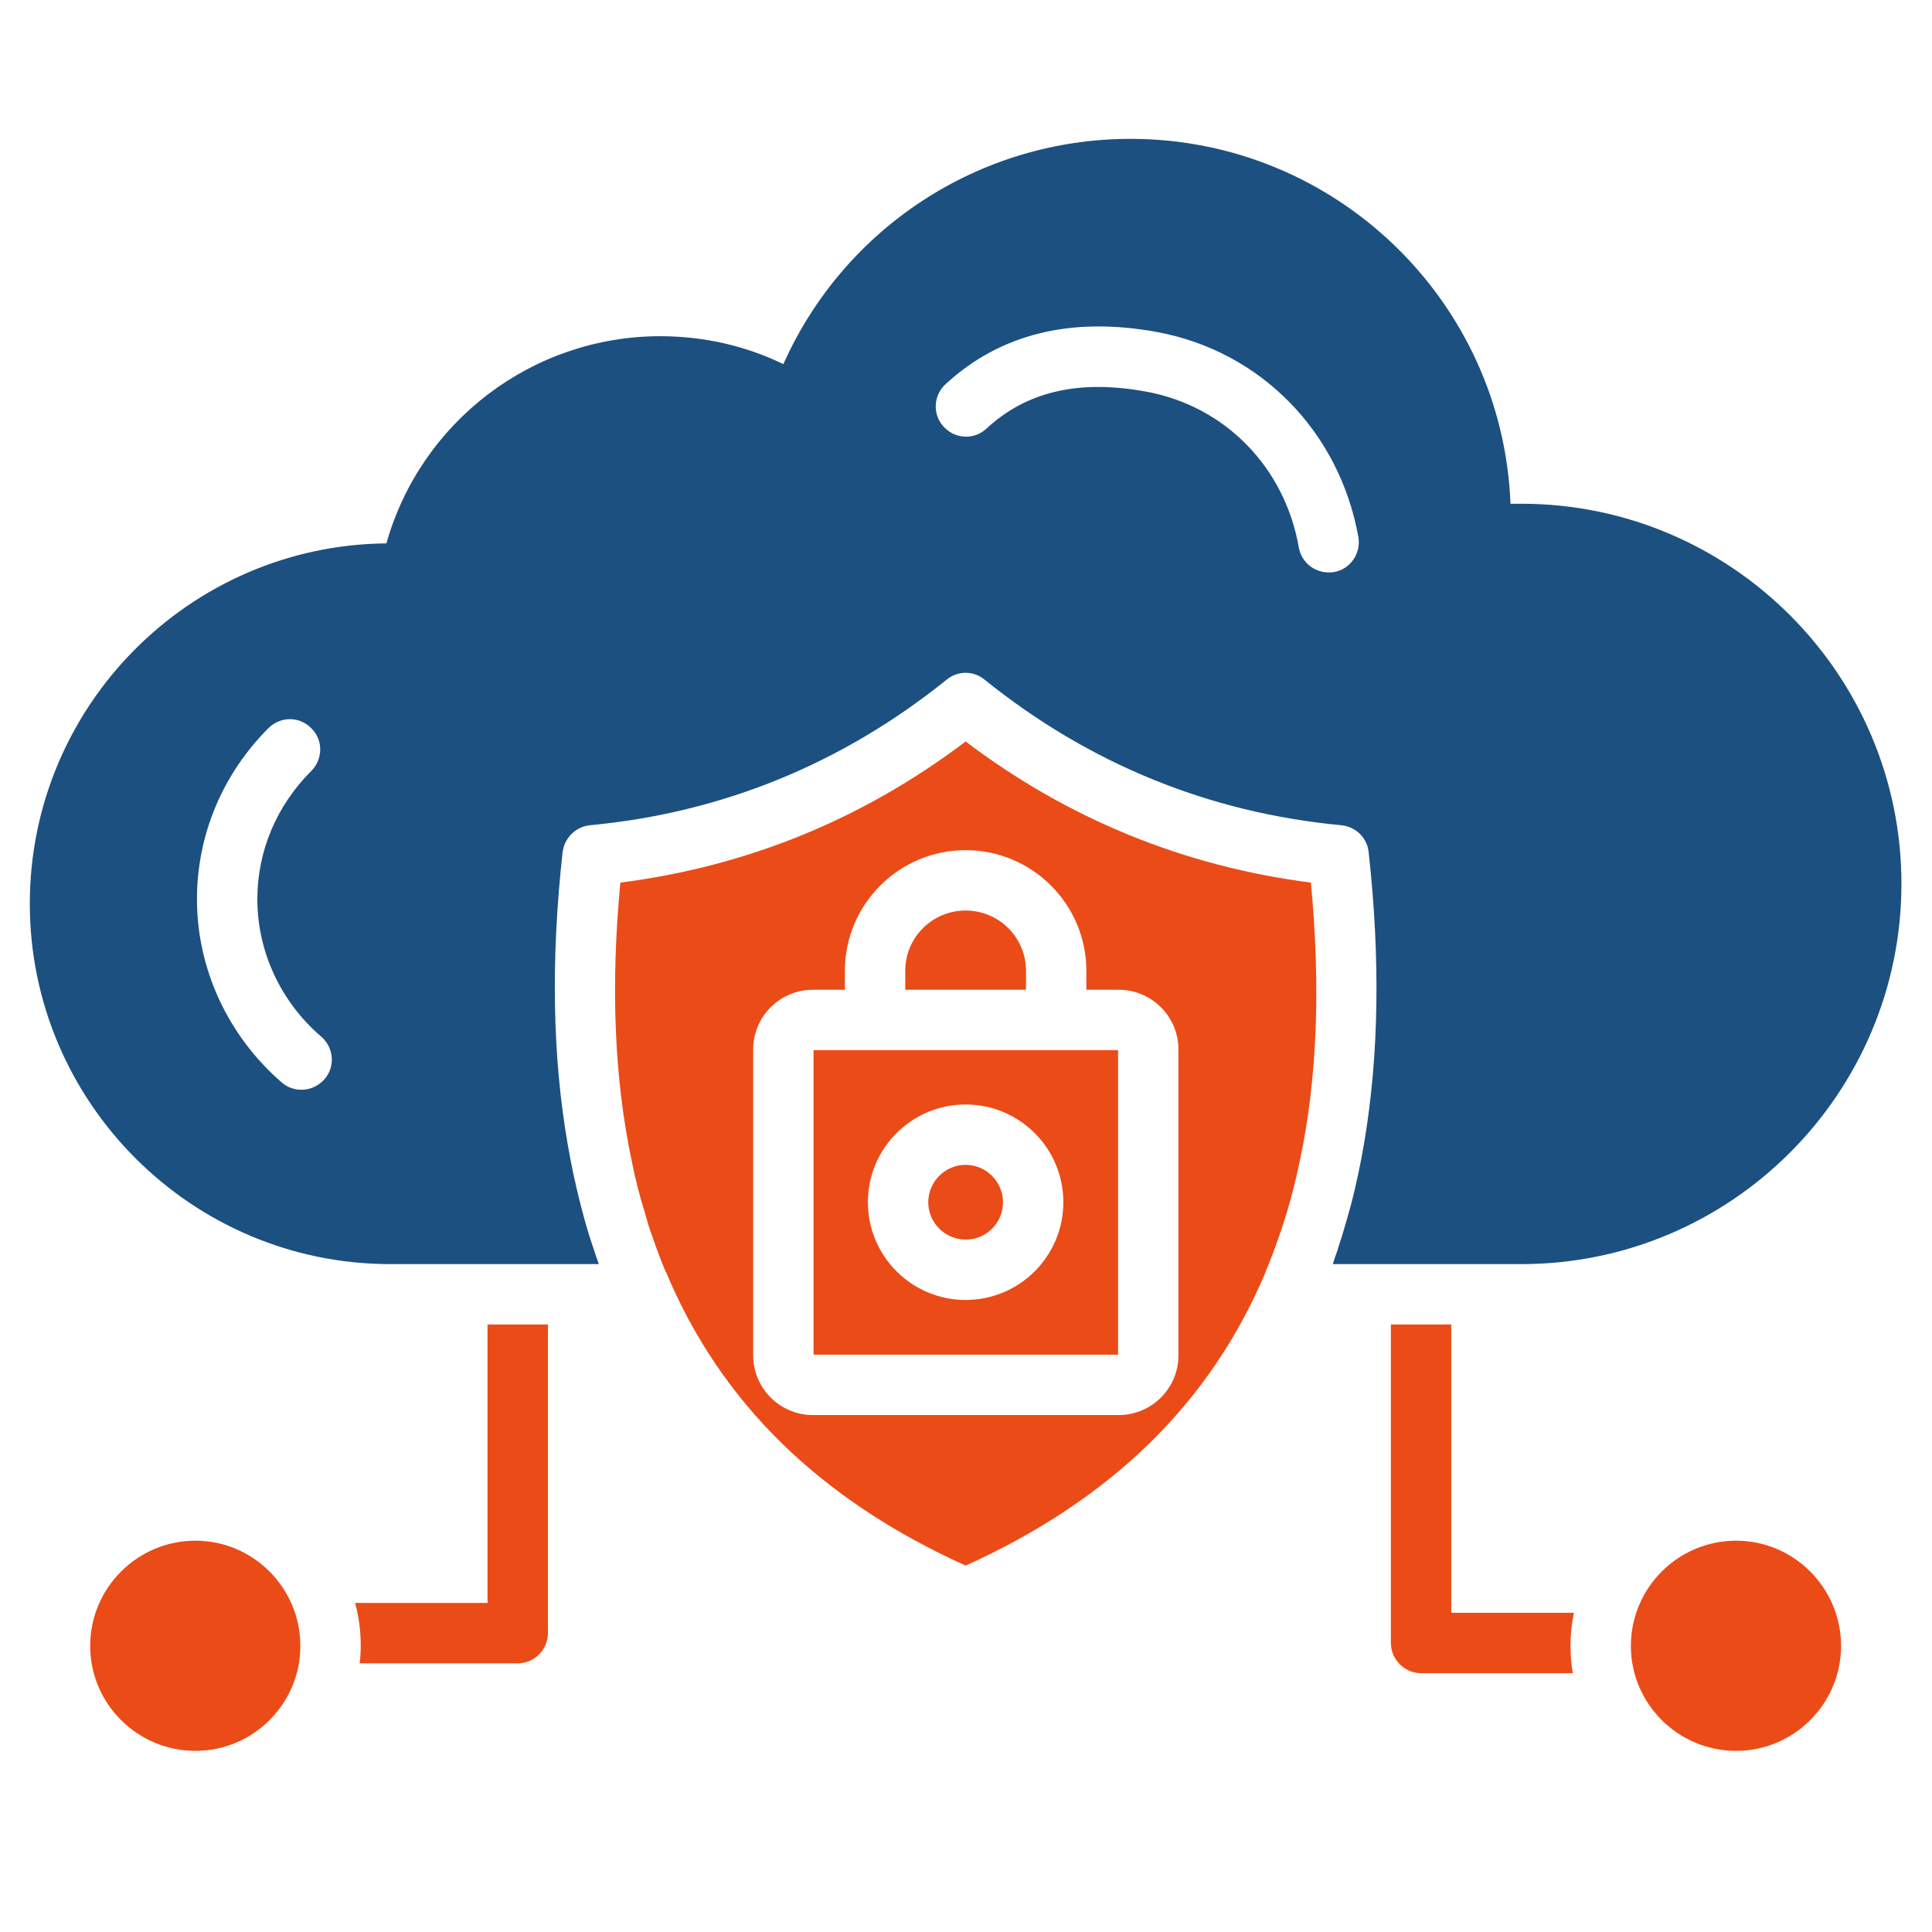 <svg version="1.2" xmlns="http://www.w3.org/2000/svg" viewBox="0 0 512 512" width="50" height="50">
	<title>Cloud Data Security</title>
	<style>
		.s0 { fill: #1c5080 } 
		.s1 { fill: #eb4b17 } 
	</style>
	<path class="s0" d="m103.4 335h55.3q-0.7-1.9-1.3-3.8-0.6-1.8-1.2-3.6-1.3-4.2-2.4-8.6-2-7.8-3.4-16-6-34.8-1.3-77.2c0.5-3.8 3.5-6.7 7.2-7.1 35.1-3.3 66.9-16.3 94.6-38.6 2.9-2.4 7.1-2.4 10 0 27.7 22.3 59.5 35.3 94.6 38.6 3.8 0.4 6.8 3.3 7.2 7.1q4.7 42.4-1.2 77.2-1.4 8.2-3.4 16-1.2 4.4-2.5 8.7-0.6 1.7-1.1 3.5-0.7 1.9-1.3 3.8h50c55.5 0 100.7-45.2 100.7-100.8 0-55.5-45.2-100.7-100.7-100.7q-1.5 0-2.9 0c-2.1-53.7-46.4-96.7-100.7-96.7-40.1 0-75.9 23.6-92 59.7-10.1-4.9-21.2-7.4-32.6-7.4-34 0-63.5 22.7-72.6 54.9-52.2 0.5-94.5 43.1-94.5 95.5 0 52.6 42.9 95.5 95.5 95.5zm147.2-233.2c14.4-13.3 33.3-18 56.1-13.8 27.4 5.1 48.3 26.4 53.3 54.4 0.7 4.3-2.2 8.5-6.5 9.2q-0.7 0.1-1.4 0.1c-3.8 0-7.2-2.7-7.9-6.6-3.7-21.3-19.6-37.5-40.4-41.3-17.8-3.3-31.7-0.1-42.4 9.8-3.2 3-8.3 2.8-11.3-0.5-3-3.2-2.8-8.3 0.5-11.3zm-179.4 91.1c3.2-3.1 8.2-3.1 11.3 0.1 3.2 3.1 3.1 8.2 0 11.3-9.2 9.2-14.3 21.2-14.3 34 0 13.9 6.2 27.2 16.9 36.4 3.4 2.9 3.8 8 0.9 11.3-1.6 1.8-3.8 2.8-6.1 2.8-1.8 0-3.7-0.6-5.2-1.9-14.3-12.4-22.5-30.1-22.5-48.6 0-17.1 6.8-33.2 19-45.4z"/>
	<g>
		<path class="s1" d="m137.2 440.8c4.4 0 8-3.6 8-8v-81.8h-16v73.8h-35.1c1 3.6 1.5 7.4 1.5 11.4q0 2.3-0.3 4.6z"/>
		<path class="s1" d="m23.9 436.2c0 15.3 12.5 27.8 27.9 27.8 15.3 0 27.8-12.5 27.8-27.8 0-15.4-12.5-27.9-27.8-27.9-15.4 0-27.9 12.5-27.9 27.9z"/>
		<path class="s1" d="m215.6 359h80.7v-80.7h-80.7zm40.3-66.3c14.3 0 25.9 11.6 25.9 25.9 0 14.3-11.6 25.9-25.9 25.9-14.3 0-25.9-11.6-25.9-25.9 0-14.3 11.6-25.9 25.9-25.9z"/>
		<path class="s1" d="m164.4 233.9c-2.6 27.4-1.6 51.9 3 73.7q1.4 7.1 3.5 13.8 0.2 0.8 0.5 1.7 0.4 1.5 0.9 3 0.3 0.8 0.6 1.6 1.6 4.8 3.5 9.3 0 0.1 0.1 0.1c14.5 34.7 40.9 60.4 79.4 77.8 38.5-17.4 64.9-43.1 79.5-77.8q0 0 0-0.1 1.9-4.5 3.5-9.2 0.3-0.9 0.6-1.7 0.5-1.5 1-3.1 0.2-0.8 0.5-1.6 2-6.7 3.5-13.9c4.6-21.7 5.5-46.2 2.9-73.6-33.5-4.3-64.3-16.8-91.5-37.4-27.2 20.6-57.9 33.1-91.5 37.4zm123.5 23.4v5h8.6c8.7 0 15.8 7.1 15.8 15.8v81.1c0 8.7-7.1 15.8-15.8 15.8h-81.1c-8.7 0-15.8-7.1-15.8-15.8v-81.1c0-8.7 7.1-15.8 15.8-15.8h8.5v-5c0-17.7 14.4-32 32-32 17.6 0 32 14.3 32 32z"/>
		<path class="s1" d="m239.9 257.3v5h32v-5c0-8.9-7.2-16-16-16-8.8 0-16 7.1-16 16z"/>
		<path class="s1" d="m384.6 427.4v-76.4h-16v84.4c0 4.4 3.6 8 8 8h40.2q-0.6-3.6-0.6-7.2 0-4.6 0.9-8.8z"/>
		<path class="s1" d="m255.9 328.5c5.5 0 9.9-4.4 9.9-9.9 0-5.4-4.4-9.9-9.9-9.9-5.5 0-9.9 4.5-9.9 9.9 0 5.5 4.5 9.9 9.9 9.9z"/>
		<path class="s1" d="m432.2 436.2c0 15.3 12.5 27.8 27.9 27.8 15.3 0 27.8-12.5 27.8-27.8 0-15.4-12.5-27.9-27.8-27.9-15.4 0-27.9 12.5-27.9 27.9z"/>
	</g>
</svg>